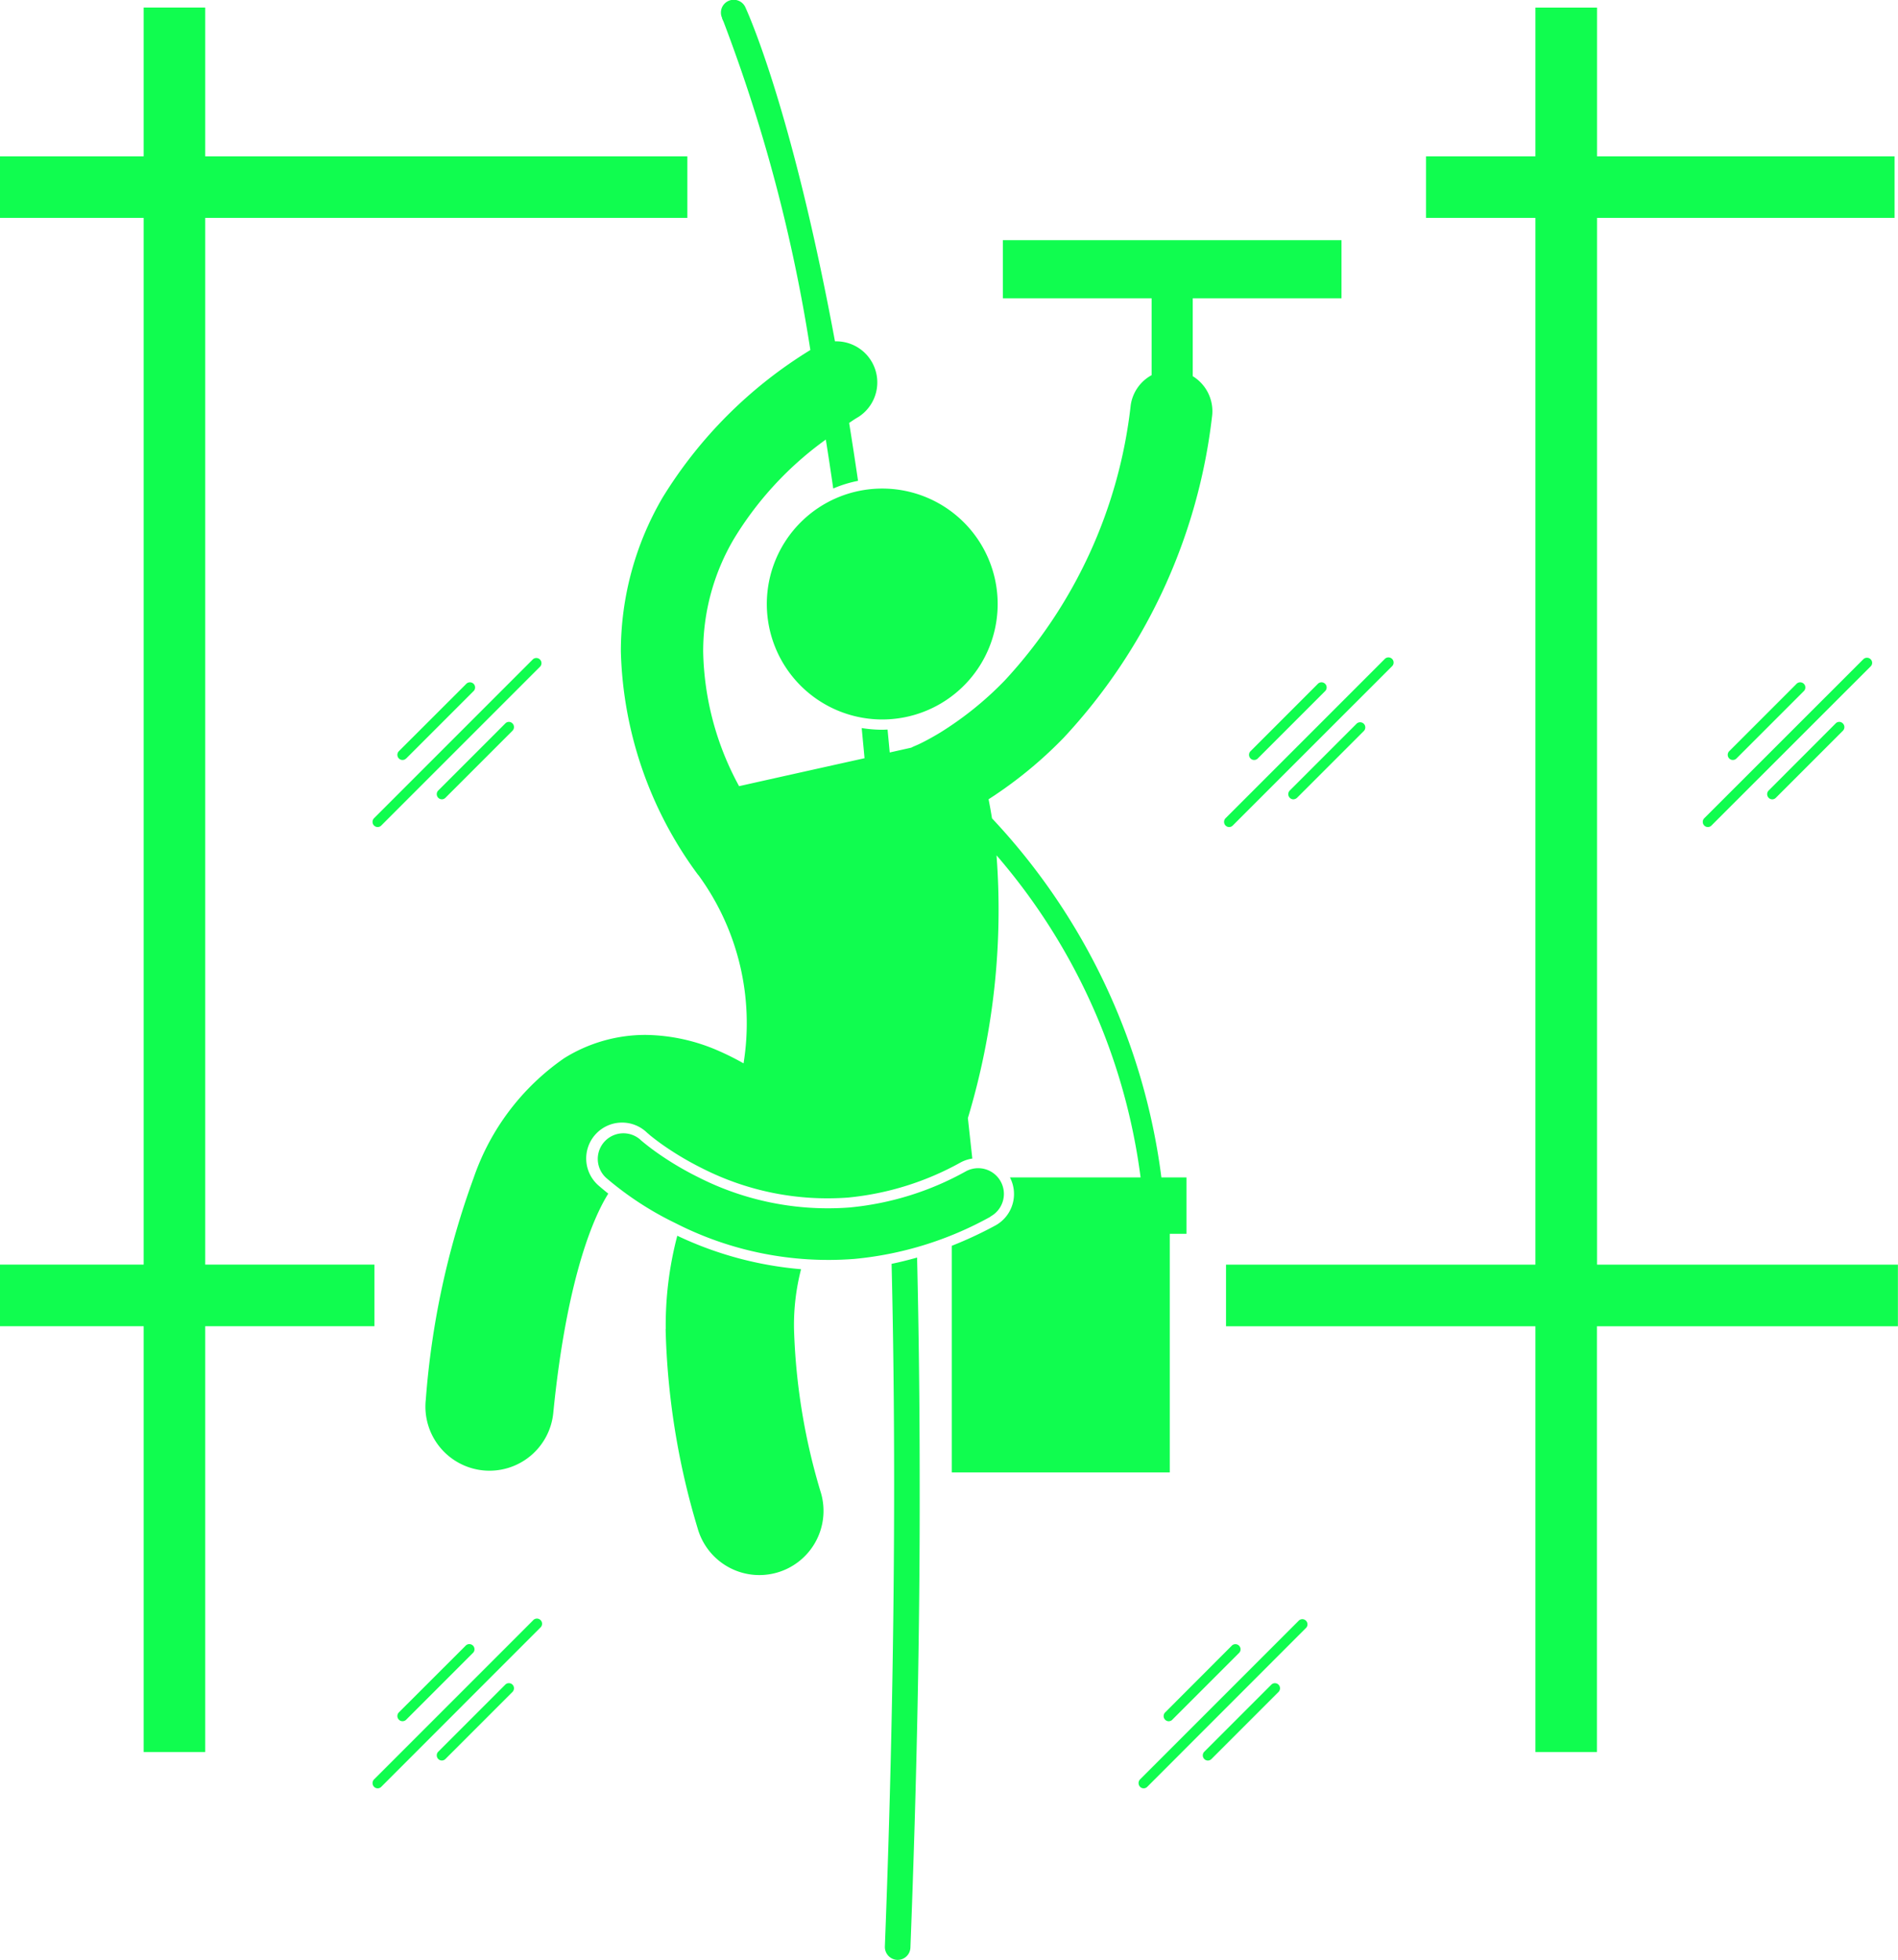 <svg xmlns="http://www.w3.org/2000/svg" viewBox="-9758.666 15443.809 62.963 65">
  <defs>
    <style>
      .cls-1 {
        fill: #10fd4f;
      }
    </style>
  </defs>
  <g id="np_cleaning-window_815971_000000" transform="translate(-9760.236 15443.802)">
    <path id="Path_5916" data-name="Path 5916" class="cls-1" d="M47.033,71.686c0,4.7-.094,9.8-.307,15.332a.429.429,0,0,0,.409.442h.015a.423.423,0,0,0,.424-.409q.32-8.315.307-15.365c0-2.633-.03-5.134-.086-7.518-.282.079-.564.15-.846.208q.084,3.477.084,7.31Z" transform="translate(-15.802 -22.454)"/>
    <path id="Path_5917" data-name="Path 5917" class="cls-1" d="M33.123.612s.018.038.058.13a53.543,53.543,0,0,1,2.874,10.873,14.852,14.852,0,0,0-4.9,4.891,10.1,10.1,0,0,0-1.386,5.111,13,13,0,0,0,2.554,7.394c.008.01.018.018.025.028a8.324,8.324,0,0,1,1.491,6.234,8.593,8.593,0,0,0-.795-.4,6.186,6.186,0,0,0-2.455-.543,5.083,5.083,0,0,0-2.7.772,7.969,7.969,0,0,0-3,3.959,27.35,27.35,0,0,0-1.59,7.356,2.126,2.126,0,1,0,4.23.429c.386-3.87,1.143-6.155,1.813-7.237a.053.053,0,0,1,.01-.015c-.175-.14-.282-.234-.312-.259a1.19,1.19,0,1,1,1.6-1.76l.015.013c.018.015.043.036.076.066.071.058.19.152.355.272a10.094,10.094,0,0,0,1.391.833,9.173,9.173,0,0,0,4.83.965,9.574,9.574,0,0,0,3.73-1.163,1.183,1.183,0,0,1,.391-.13c-.041-.373-.091-.828-.147-1.343a23.926,23.926,0,0,0,.95-8.714A20.324,20.324,0,0,1,47.01,39.056H42.676a1.19,1.19,0,0,1-.485,1.595,13.218,13.218,0,0,1-1.445.673v7.516h7.232V40.927h.554V39.056H47.7a21.323,21.323,0,0,0-5.619-11.909c-.033-.206-.071-.419-.114-.632a14.088,14.088,0,0,0,2.486-2.034,18.779,18.779,0,0,0,4.924-10.634,1.362,1.362,0,0,0-.637-1.364V9.9h4.934l0-1.927H42.442V9.9h4.934v2.549a1.352,1.352,0,0,0-.693.993,16.048,16.048,0,0,1-4.18,9.134,11.169,11.169,0,0,1-2.141,1.727c-.277.168-.5.284-.64.353-.071.036-.124.058-.155.071-.015.008-.025.01-.028.013a1.343,1.343,0,0,0-.137.063l-.714.16c-.023-.256-.048-.508-.071-.759-.058,0-.117.005-.175.005a4.325,4.325,0,0,1-.683-.056c.03.33.063.66.094,1q-2.08.461-4.162.927A9.676,9.676,0,0,1,32.5,21.624a7.341,7.341,0,0,1,1.021-3.748,11.233,11.233,0,0,1,3.047-3.291q.126.785.246,1.623a4.122,4.122,0,0,1,.823-.254q-.145-.994-.295-1.92c.1-.069.2-.137.31-.2a1.362,1.362,0,0,0-.78-2.506C35.406,3.429,33.913.288,33.9.249a.425.425,0,1,0-.767.366Z" transform="translate(-7.603 0)"/>
    <path id="Path_5918" data-name="Path 5918" class="cls-1" d="M48.361,28.76a3.829,3.829,0,1,1-3.829-3.827,3.829,3.829,0,0,1,3.829,3.827" transform="translate(-13.695 -8.723)"/>
    <path id="Path_5919" data-name="Path 5919" class="cls-1" d="M35.539,66.147A24.9,24.9,0,0,0,36.6,72.754a2.129,2.129,0,0,0,2.047,1.554,2.159,2.159,0,0,0,.576-.079,2.129,2.129,0,0,0,1.475-2.623,20.8,20.8,0,0,1-.9-5.459,7.406,7.406,0,0,1,.234-1.983,11.888,11.888,0,0,1-4.106-1.11,11.634,11.634,0,0,0-.383,3.093Z" transform="translate(-11.888 -22.064)"/>
    <path id="Path_5920" data-name="Path 5920" class="cls-1" d="M45.1,60.593a.851.851,0,0,0-.813-1.5,9.8,9.8,0,0,1-3.862,1.2,9.489,9.489,0,0,1-5.01-1,10.281,10.281,0,0,1-1.44-.863c-.165-.119-.289-.218-.371-.284l-.089-.074a.057.057,0,0,1-.018-.018h0a.85.85,0,1,0-1.145,1.257,10.681,10.681,0,0,0,2.308,1.506A11.149,11.149,0,0,0,40.57,62h.005a11.512,11.512,0,0,0,4.525-1.4Z" transform="translate(-10.674 -20.24)"/>
    <path id="Path_5921" data-name="Path 5921" class="cls-1" d="M6.336,58.251H8.378V44.127h5.614V42.083H8.378V7.369H24.372V5.328H8.378V.394H6.336V5.328H1.57V7.369H6.336V42.083H1.57v2.044H6.336Z" transform="translate(0 -0.136)"/>
    <path id="Path_5922" data-name="Path 5922" class="cls-1" d="M74.4,42.084H64.137v2.044H74.4V58.251h2.042V44.128h9.984V42.084H76.445V7.37h9.87V5.328h-9.87V.395H74.4V5.328H70.772V7.37H74.4Z" transform="translate(-21.896 -0.136)"/>
    <path id="Path_5923" data-name="Path 5923" class="cls-1" d="M22.144,37.349l2.224-2.224a.171.171,0,1,0-.241-.241L21.9,37.108a.172.172,0,0,0,0,.241.169.169,0,0,0,.241,0Z" transform="translate(-7.098 -12.188)"/>
    <path id="Path_5924" data-name="Path 5924" class="cls-1" d="M26.131,36.89l-2.224,2.224a.172.172,0,0,0,0,.241.166.166,0,0,0,.239,0l2.224-2.224a.172.172,0,0,0,0-.241.164.164,0,0,0-.239,0Z" transform="translate(-7.799 -12.89)"/>
    <path id="Path_5925" data-name="Path 5925" class="cls-1" d="M20.633,39.129a.166.166,0,0,0,.239,0l5.274-5.274a.171.171,0,0,0-.241-.241l-5.274,5.274a.174.174,0,0,0,0,.241Z" transform="translate(-6.654 -11.744)"/>
    <path id="Path_5926" data-name="Path 5926" class="cls-1" d="M65.6,37.349l2.224-2.224a.171.171,0,1,0-.241-.241l-2.224,2.224a.172.172,0,0,0,0,.241.169.169,0,0,0,.241,0Z" transform="translate(-22.305 -12.188)"/>
    <path id="Path_5927" data-name="Path 5927" class="cls-1" d="M67.605,39.357l2.224-2.224a.171.171,0,0,0-.241-.241l-2.224,2.224a.172.172,0,0,0,0,.241.17.17,0,0,0,.119.051A.193.193,0,0,0,67.605,39.357Z" transform="translate(-23.008 -12.891)"/>
    <path id="Path_5928" data-name="Path 5928" class="cls-1" d="M64.086,39.129a.166.166,0,0,0,.239,0L69.6,33.855a.171.171,0,1,0-.241-.241l-5.274,5.274a.174.174,0,0,0,0,.241Z" transform="translate(-21.86 -11.744)"/>
    <path id="Path_5929" data-name="Path 5929" class="cls-1" d="M90.031,37.349l2.224-2.224a.171.171,0,1,0-.241-.241L89.79,37.108a.172.172,0,0,0,0,.241.169.169,0,0,0,.241,0Z" transform="translate(-30.856 -12.188)"/>
    <path id="Path_5930" data-name="Path 5930" class="cls-1" d="M94.022,36.89,91.8,39.115a.172.172,0,0,0,0,.241.166.166,0,0,0,.239,0l2.224-2.224a.172.172,0,0,0,0-.241A.164.164,0,0,0,94.022,36.89Z" transform="translate(-31.558 -12.89)"/>
    <path id="Path_5931" data-name="Path 5931" class="cls-1" d="M94.034,33.614a.172.172,0,0,0-.241,0l-5.277,5.274a.172.172,0,0,0,0,.241.166.166,0,0,0,.239,0l5.277-5.274A.165.165,0,0,0,94.034,33.614Z" transform="translate(-30.41 -11.744)"/>
    <path id="Path_5932" data-name="Path 5932" class="cls-1" d="M22.025,86.439a.17.17,0,0,0,.119-.051l2.224-2.224a.171.171,0,0,0-.241-.241L21.9,86.147a.172.172,0,0,0,0,.241A.161.161,0,0,0,22.025,86.439Z" transform="translate(-7.098 -29.349)"/>
    <path id="Path_5933" data-name="Path 5933" class="cls-1" d="M26.131,85.93l-2.224,2.224a.172.172,0,0,0,0,.241.166.166,0,0,0,.239,0l2.224-2.224a.172.172,0,0,0,0-.241.169.169,0,0,0-.239,0Z" transform="translate(-7.799 -30.052)"/>
    <path id="Path_5934" data-name="Path 5934" class="cls-1" d="M20.633,88.171a.166.166,0,0,0,.239,0l5.274-5.277a.171.171,0,1,0-.241-.241L20.628,87.93a.177.177,0,0,0,.005.241Z" transform="translate(-6.654 -28.905)"/>
    <path id="Path_5935" data-name="Path 5935" class="cls-1" d="M61.238,86.392l2.224-2.224a.171.171,0,0,0-.241-.241L61,86.151a.172.172,0,0,0,0,.241.17.17,0,0,0,.119.051.187.187,0,0,0,.122-.051Z" transform="translate(-20.779 -29.351)"/>
    <path id="Path_5936" data-name="Path 5936" class="cls-1" d="M65.225,85.93,63,88.155a.172.172,0,0,0,0,.241.166.166,0,0,0,.239,0l2.224-2.224a.172.172,0,0,0,0-.241A.169.169,0,0,0,65.225,85.93Z" transform="translate(-21.48 -30.052)"/>
    <path id="Path_5937" data-name="Path 5937" class="cls-1" d="M59.723,88.171a.166.166,0,0,0,.239,0l5.274-5.277a.171.171,0,0,0-.241-.241L59.718,87.93A.177.177,0,0,0,59.723,88.171Z" transform="translate(-20.333 -28.905)"/>
  </g>
</svg>
